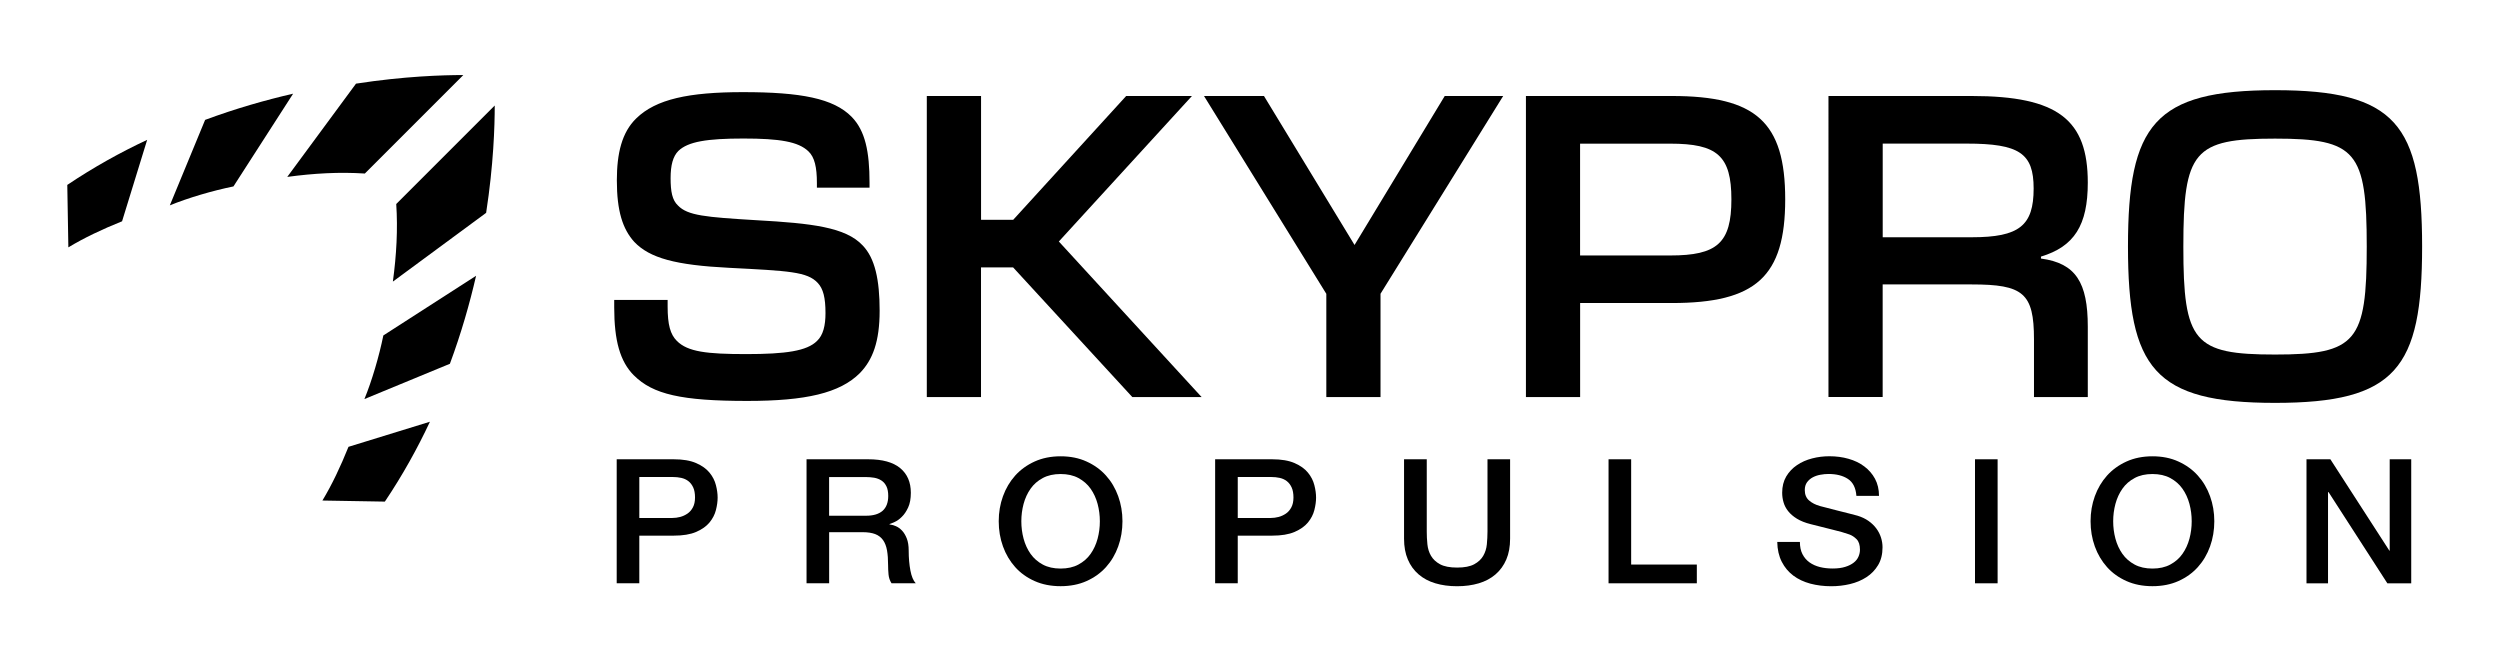 <svg xmlns="http://www.w3.org/2000/svg" id="Layer_1" data-name="Layer 1" viewBox="0 0 512 136"><defs><style>      .cls-1 {        fill: #000;        stroke-width: 0px;      }    </style></defs><g><path class="cls-1" d="M129.83,76.89c-2.85-2.85-4.04-7.13-4.04-13.95v-1.51h10.94v1.35c0,3.73.55,5.71,1.9,7.05,2.22,2.22,6.1,2.69,14.19,2.69s12.44-.63,14.5-2.69c1.27-1.19,1.74-3.17,1.74-5.71,0-3.17-.47-4.99-1.59-6.18-2.14-2.3-5.94-2.46-18.15-3.09-10.94-.55-16.25-1.98-19.42-5.31-2.38-2.62-3.57-6.34-3.57-12.6,0-5.55,1.03-9.83,3.96-12.68,4.04-3.96,10.78-5.39,21.87-5.39,11.81,0,18.55,1.27,22.27,5.07,2.77,2.85,3.65,7.13,3.65,13.47v1.03h-10.78v-.95c0-3.25-.47-5.31-1.74-6.5-2.06-1.98-5.87-2.62-13.32-2.62s-11.33.63-13.31,2.54c-1.11,1.11-1.59,2.93-1.59,5.55,0,2.77.32,4.52,1.51,5.63,1.98,2.06,5.63,2.38,16.09,3.01,11.33.63,18.23,1.43,21.72,5.15,2.54,2.62,3.49,7.05,3.49,13.39s-1.43,10.07-4.04,12.76c-4.12,4.12-11.1,5.71-23.06,5.71-13.47,0-19.34-1.35-23.22-5.23Z"></path><path class="cls-1" d="M189.82,19.66h11.1v25.36h6.58l23.14-25.36h13.47l-27.26,29.8,29.24,31.86h-14.19l-24.41-26.55h-6.58v26.55h-11.1V19.66Z"></path><path class="cls-1" d="M271.62,60.16l-25.04-40.5h12.28l18.55,30.51,18.47-30.51h11.97l-25.12,40.5v21.16h-11.1v-21.16Z"></path><path class="cls-1" d="M312.51,19.66h29.88c17.2,0,23.22,5.31,23.22,21.16s-6.02,21.24-23.22,21.24h-18.78v19.26h-11.1V19.66ZM342.07,52.32c9.59,0,12.52-2.54,12.52-11.49s-2.93-11.41-12.52-11.41h-18.47v22.9h18.47Z"></path><path class="cls-1" d="M374.48,19.66h29.32c17.75,0,23.78,4.91,23.78,17.75,0,8.72-2.77,13.08-9.59,15.14v.4c7.13.95,9.59,4.91,9.59,13.95v14.42h-11.02v-11.81c0-9.51-2.22-11.26-12.76-11.26h-18.23v23.06h-11.1V19.66ZM403.81,48.59c9.75,0,12.68-2.38,12.68-9.99,0-7.21-2.93-9.19-13.71-9.19h-17.2v19.18h18.23Z"></path><path class="cls-1" d="M435.81,50.49c0-24.96,5.39-32.02,30.12-32.02s30.12,7.05,30.12,32.02-5.39,32.02-30.12,32.02-30.12-7.05-30.12-32.02ZM465.93,72.61c16.64,0,18.78-2.62,18.78-22.11s-2.14-22.11-18.78-22.11-18.78,2.54-18.78,22.11,2.14,22.11,18.78,22.11Z"></path></g><g><path class="cls-1" d="M74.72,35.54l20.17-20.17c-4.23,0-12.11.24-21.98,1.76l-14.08,19.1c5.48-.74,10.68-1.03,15.89-.69Z"></path><path class="cls-1" d="M60.02,19.19c-5.7,1.31-11.78,3.05-18.01,5.36l-7.23,17.51c3.74-1.54,8.81-3.02,13.03-3.88l12.22-18.99Z"></path><path class="cls-1" d="M30.14,28.64c-5.48,2.56-10.98,5.62-16.36,9.23l.22,12.79c3.21-1.94,6.94-3.71,11-5.34l5.14-16.68Z"></path></g><g><path class="cls-1" d="M81.15,41.78l20.17-20.17c0,4.23-.24,12.11-1.76,21.98l-19.1,14.08c.74-5.48,1.03-10.68.69-15.89Z"></path><path class="cls-1" d="M97.5,56.49c-1.31,5.7-3.05,11.78-5.36,18.01l-17.51,7.23c1.54-3.74,3.02-8.81,3.88-13.03l18.99-12.22Z"></path><path class="cls-1" d="M88.05,86.37c-2.56,5.48-5.62,10.98-9.23,16.36l-12.79-.22c1.94-3.21,3.71-6.94,5.34-11l16.68-5.14Z"></path></g><g><path class="cls-1" d="M126.3,94.06h11.67c1.88,0,3.41.26,4.6.78,1.19.52,2.1,1.17,2.74,1.96.64.78,1.08,1.64,1.31,2.56.24.93.35,1.78.35,2.56s-.12,1.63-.35,2.54c-.23.91-.67,1.76-1.31,2.54-.64.78-1.56,1.43-2.74,1.94-1.19.51-2.72.76-4.6.76h-7.04v9.75h-4.63v-25.4ZM130.93,106.08h6.78c.52,0,1.05-.07,1.59-.21s1.04-.38,1.5-.69.83-.75,1.11-1.28.43-1.2.43-2.01-.12-1.52-.37-2.06-.58-.98-1-1.3c-.42-.32-.9-.54-1.45-.66s-1.12-.18-1.74-.18h-6.85v8.4Z"></path><path class="cls-1" d="M165.16,94.06h12.64c2.91,0,5.1.6,6.56,1.81,1.46,1.21,2.18,2.89,2.18,5.05,0,1.21-.18,2.21-.55,3.01s-.8,1.44-1.3,1.92c-.49.49-.98.84-1.46,1.05-.48.21-.83.36-1.06.43v.07c.39.05.82.17,1.28.35.46.19.88.49,1.28.91.39.41.72.96.98,1.62.26.66.39,1.49.39,2.49,0,1.49.12,2.85.35,4.07.23,1.22.6,2.09,1.09,2.61h-4.96c-.35-.55-.55-1.15-.61-1.81-.06-.66-.09-1.3-.09-1.92,0-1.16-.07-2.16-.22-3.01-.15-.84-.42-1.54-.81-2.1-.4-.55-.93-.97-1.61-1.23-.68-.26-1.55-.39-2.61-.39h-6.82v10.46h-4.63v-25.4ZM169.79,105.62h7.6c1.48,0,2.6-.34,3.37-1.01.76-.68,1.15-1.69,1.15-3.04,0-.8-.12-1.46-.37-1.97-.25-.51-.59-.91-1.02-1.19-.43-.28-.93-.47-1.48-.57-.55-.09-1.13-.14-1.72-.14h-7.52v7.93Z"></path><path class="cls-1" d="M217.21,93.45c1.98,0,3.75.35,5.32,1.07,1.57.71,2.9,1.67,3.98,2.88,1.09,1.21,1.92,2.62,2.5,4.23s.87,3.32.87,5.12-.29,3.55-.87,5.16c-.58,1.61-1.41,3.02-2.5,4.23-1.09,1.21-2.42,2.16-3.98,2.86s-3.34,1.05-5.32,1.05-3.75-.35-5.32-1.05-2.9-1.65-3.98-2.86-1.92-2.62-2.5-4.23c-.58-1.61-.87-3.33-.87-5.16s.29-3.51.87-5.12c.58-1.61,1.42-3.02,2.5-4.23,1.09-1.21,2.42-2.17,3.98-2.88,1.57-.71,3.34-1.07,5.32-1.07ZM217.21,97.08c-1.41,0-2.62.27-3.65.82s-1.86,1.28-2.5,2.19c-.64.91-1.12,1.95-1.43,3.11-.31,1.16-.46,2.35-.46,3.56s.15,2.4.46,3.56c.31,1.16.79,2.2,1.43,3.11.64.91,1.48,1.64,2.5,2.19s2.24.82,3.65.82,2.63-.27,3.65-.82,1.86-1.27,2.5-2.19c.64-.91,1.12-1.95,1.43-3.11.31-1.16.46-2.35.46-3.56s-.15-2.39-.46-3.56c-.31-1.16-.79-2.2-1.43-3.11-.64-.91-1.48-1.64-2.5-2.19s-2.24-.82-3.65-.82Z"></path><path class="cls-1" d="M248.86,94.06h11.67c1.88,0,3.41.26,4.6.78,1.19.52,2.1,1.17,2.74,1.96.64.78,1.08,1.64,1.31,2.56.24.93.35,1.78.35,2.56s-.12,1.63-.35,2.54c-.23.91-.67,1.76-1.31,2.54-.64.78-1.56,1.43-2.74,1.94-1.19.51-2.72.76-4.6.76h-7.04v9.75h-4.63v-25.4ZM253.49,106.08h6.78c.52,0,1.05-.07,1.59-.21s1.04-.38,1.5-.69.83-.75,1.11-1.28.43-1.2.43-2.01-.12-1.52-.37-2.06-.58-.98-1-1.3c-.42-.32-.9-.54-1.45-.66s-1.12-.18-1.74-.18h-6.85v8.4Z"></path><path class="cls-1" d="M287.57,94.06h4.63v14.8c0,.85.04,1.72.13,2.6s.33,1.67.74,2.37,1.02,1.28,1.85,1.73c.83.45,1.99.68,3.5.68s2.67-.23,3.5-.68,1.45-1.03,1.85-1.73.66-1.49.74-2.37.13-1.74.13-2.6v-14.8h4.63v16.26c0,1.64-.26,3.06-.78,4.27-.52,1.21-1.25,2.22-2.2,3.04-.95.82-2.09,1.43-3.43,1.83s-2.82.6-4.45.6-3.11-.2-4.45-.6-2.48-1.01-3.43-1.83c-.95-.82-1.69-1.83-2.2-3.04-.52-1.21-.78-2.63-.78-4.27v-16.26Z"></path><path class="cls-1" d="M329.43,94.06h4.63v21.56h13.45v3.84h-18.08v-25.4Z"></path><path class="cls-1" d="M368.62,110.99c0,.97.17,1.8.52,2.49.35.69.83,1.25,1.44,1.69.62.44,1.33.76,2.13.96.8.2,1.67.3,2.61.3,1.01,0,1.88-.11,2.59-.34.72-.22,1.3-.52,1.74-.87.45-.35.77-.76.97-1.23.2-.46.3-.93.3-1.41,0-.97-.23-1.69-.69-2.15-.46-.46-.96-.79-1.5-.98-.94-.33-2.03-.65-3.28-.94-1.25-.3-2.78-.68-4.61-1.16-1.14-.28-2.08-.66-2.83-1.12-.75-.46-1.35-.98-1.8-1.55s-.76-1.17-.94-1.81c-.19-.64-.28-1.29-.28-1.96,0-1.28.28-2.39.83-3.33.56-.94,1.29-1.71,2.21-2.33.91-.62,1.95-1.07,3.11-1.37,1.16-.3,2.33-.44,3.52-.44,1.38,0,2.69.17,3.91.52,1.22.34,2.3.86,3.22,1.55.93.69,1.66,1.53,2.21,2.54.54,1.01.82,2.18.82,3.5h-4.63c-.12-1.63-.7-2.79-1.74-3.47s-2.36-1.01-3.97-1.01c-.54,0-1.1.05-1.67.16-.57.1-1.09.28-1.56.53-.47.25-.86.59-1.17,1.01-.31.43-.46.96-.46,1.6,0,.9.29,1.61.87,2.12.58.51,1.34.9,2.28,1.16.1.02.49.12,1.17.3.68.18,1.44.38,2.28.59.84.21,1.66.42,2.46.62.8.2,1.38.35,1.72.45.86.26,1.62.62,2.26,1.07.64.45,1.18.97,1.61,1.55.43.58.75,1.21.96,1.87.21.66.31,1.33.31,1.99,0,1.42-.3,2.64-.91,3.65-.61,1.01-1.4,1.83-2.39,2.47-.99.64-2.11,1.11-3.37,1.41-1.26.3-2.55.44-3.85.44-1.51,0-2.93-.18-4.26-.53-1.33-.36-2.49-.9-3.48-1.64s-1.78-1.68-2.37-2.83c-.59-1.15-.9-2.51-.93-4.07h4.63Z"></path><path class="cls-1" d="M404.48,94.06h4.63v25.4h-4.63v-25.4Z"></path><path class="cls-1" d="M440.82,93.45c1.98,0,3.75.35,5.32,1.07,1.57.71,2.9,1.67,3.98,2.88,1.09,1.21,1.92,2.62,2.5,4.23.58,1.61.87,3.32.87,5.12s-.29,3.55-.87,5.16c-.58,1.61-1.41,3.02-2.5,4.23-1.09,1.21-2.42,2.16-3.98,2.86s-3.34,1.05-5.32,1.05-3.75-.35-5.32-1.05-2.9-1.65-3.98-2.86-1.92-2.62-2.5-4.23c-.58-1.61-.87-3.33-.87-5.16s.29-3.51.87-5.12,1.42-3.02,2.5-4.23c1.09-1.21,2.42-2.17,3.98-2.88,1.57-.71,3.34-1.07,5.32-1.07ZM440.82,97.08c-1.41,0-2.62.27-3.65.82s-1.86,1.28-2.5,2.19c-.64.91-1.12,1.95-1.43,3.11-.31,1.16-.46,2.35-.46,3.56s.15,2.4.46,3.56c.31,1.16.79,2.2,1.43,3.11.64.91,1.48,1.64,2.5,2.19s2.24.82,3.65.82,2.63-.27,3.65-.82,1.86-1.27,2.5-2.19c.64-.91,1.12-1.95,1.43-3.11.31-1.16.46-2.35.46-3.56s-.15-2.39-.46-3.56c-.31-1.16-.79-2.2-1.43-3.11-.64-.91-1.48-1.64-2.5-2.19s-2.24-.82-3.65-.82Z"></path><path class="cls-1" d="M472.37,94.06h4.89l12.08,18.71h.07v-18.71h4.41v25.4h-4.89l-12.04-18.67h-.11v18.67h-4.41v-25.4Z"></path></g></svg>